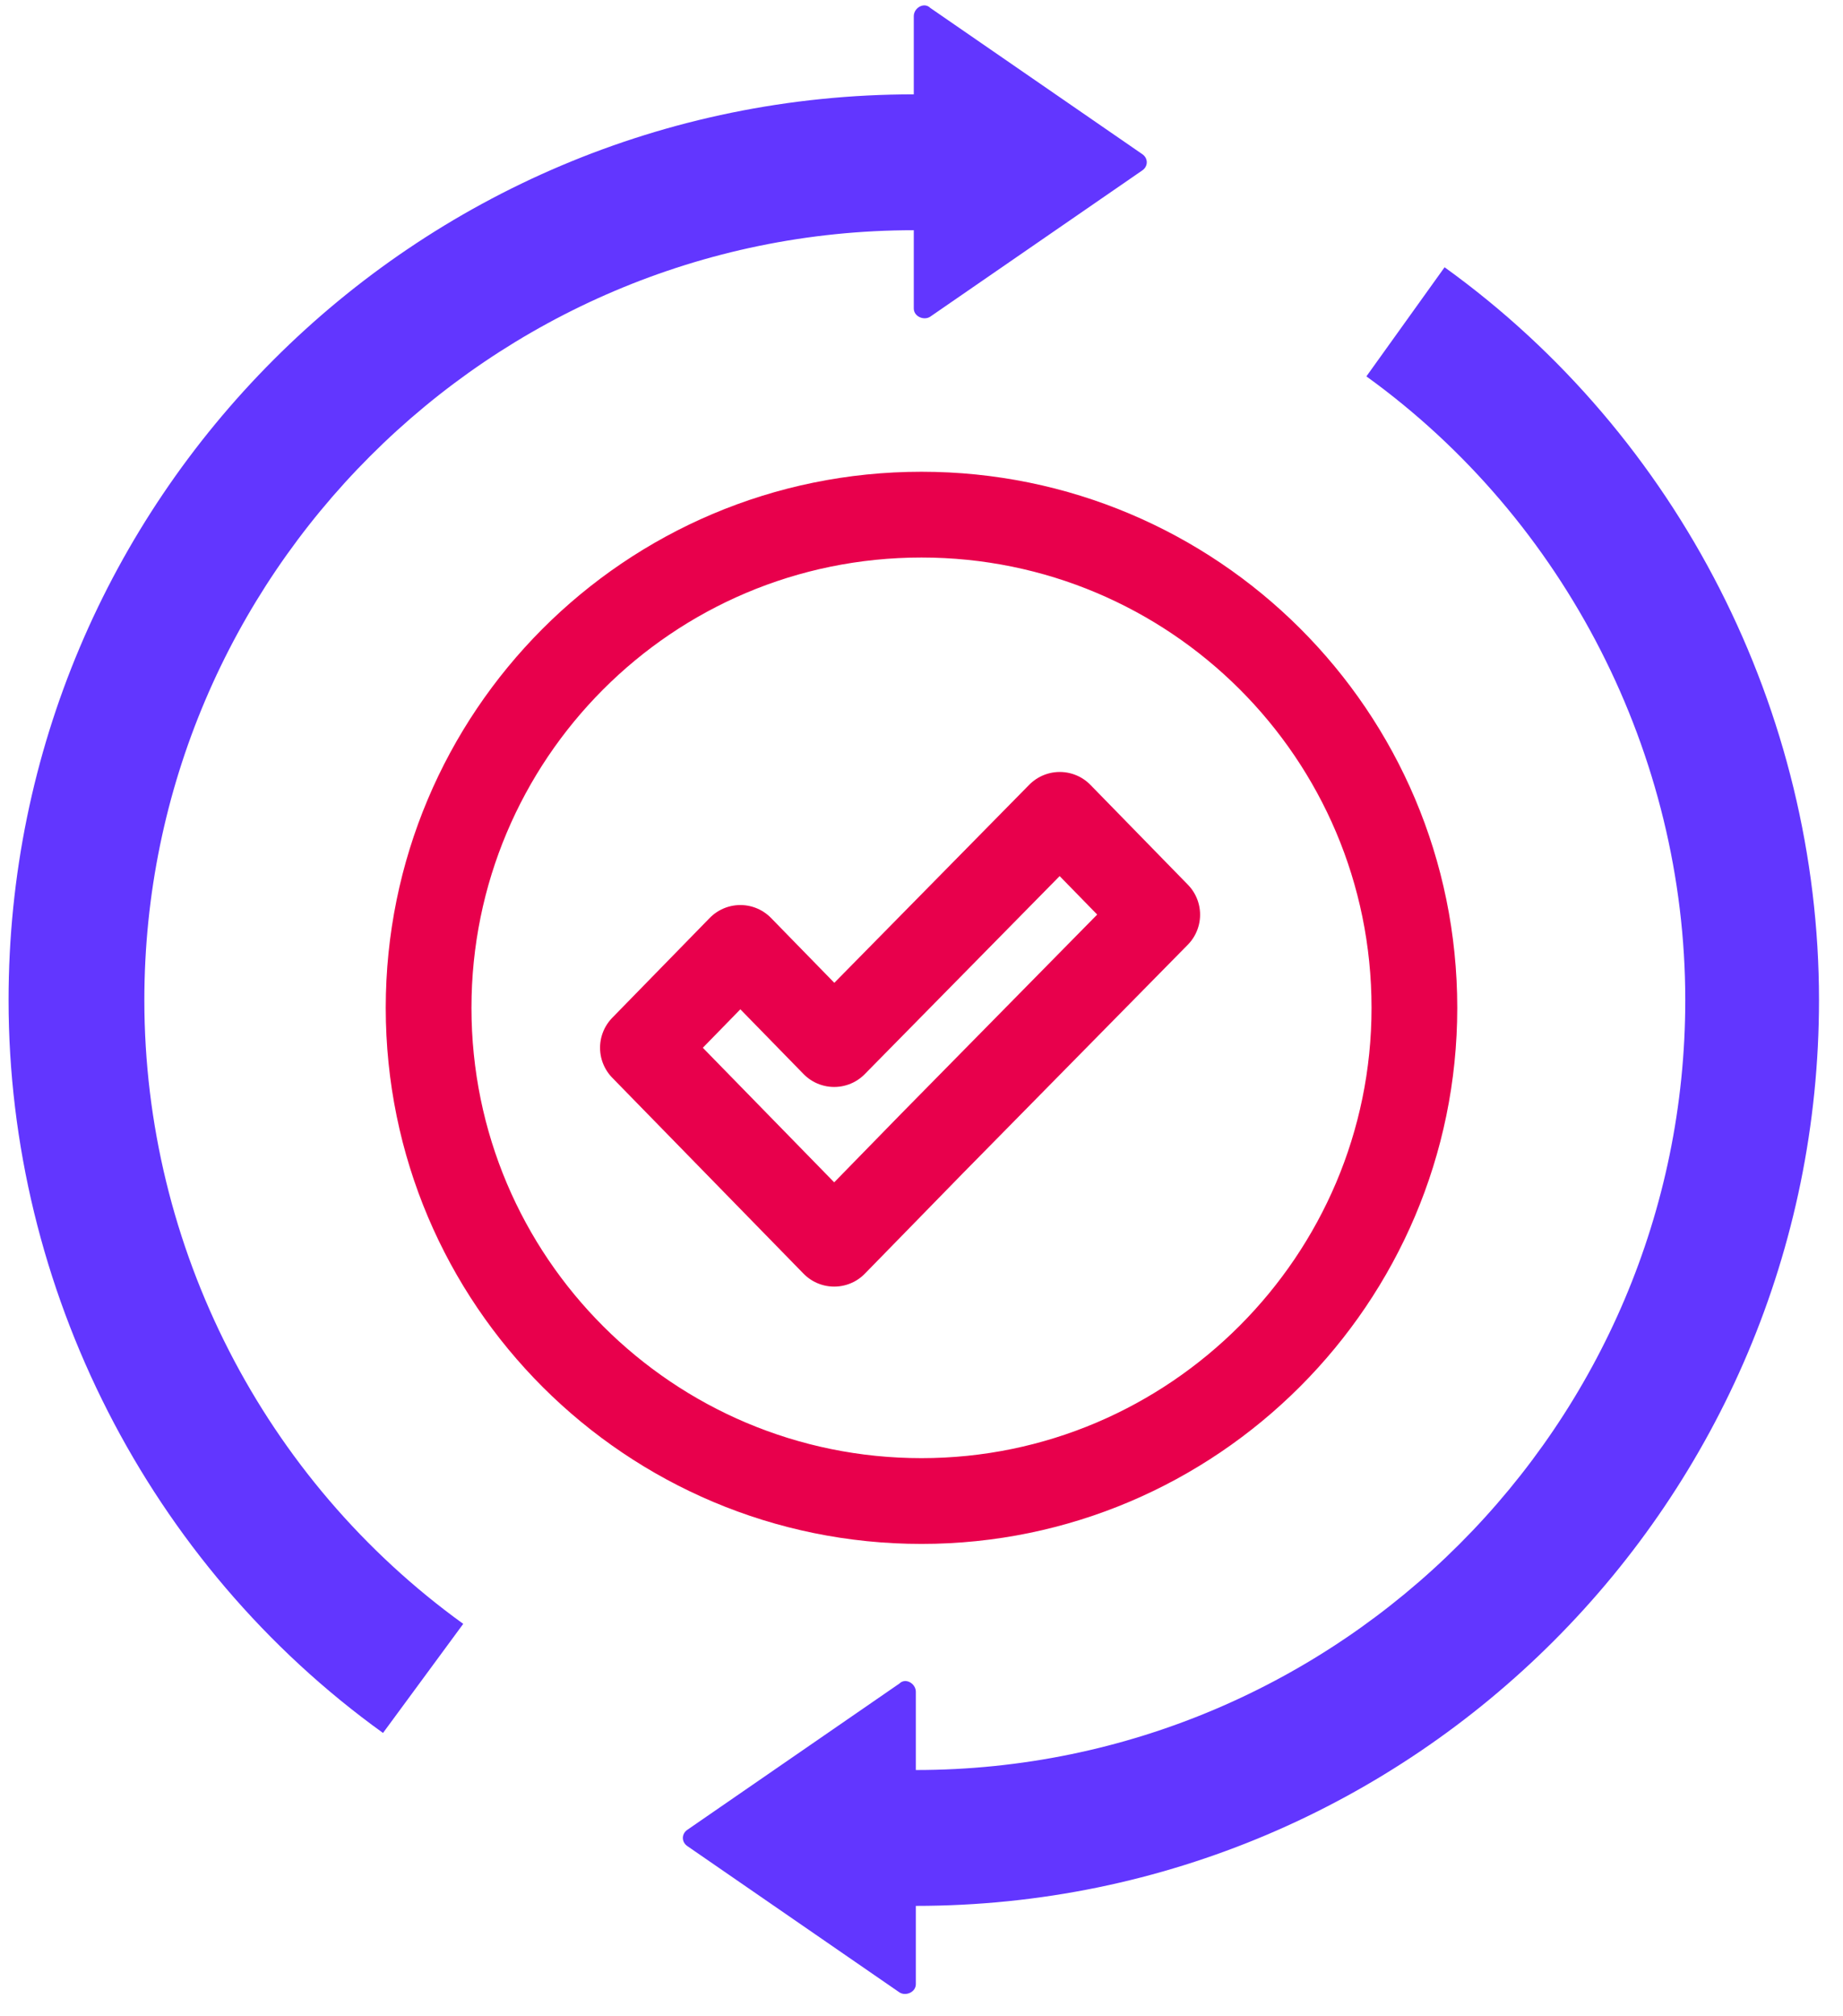 <svg xmlns="http://www.w3.org/2000/svg" xmlns:xlink="http://www.w3.org/1999/xlink" width="43px" height="47px" viewBox="0 0 43 47"><title>ecommerce-iconLook</title><desc>Created with Sketch.</desc><g id="Page-1-Copy" stroke="none" stroke-width="1" fill="none" fill-rule="evenodd"><g id="Intelistyle---LP" transform="translate(-165, -1693)"><g id="eCommerce-Recommendations" transform="translate(0, 1153)"><g id="Copy" transform="translate(143, 348)"><g id="Info-1" transform="translate(7, 167)"><g id="ecommerce-iconLook" transform="translate(15.2, 24.8)"><path d="M21.3,35.2 C14.967,35.2 9.8,30.075 9.8,23.7 C9.8,17.367 14.925,12.2 21.3,12.2 C27.633,12.2 32.8,17.325 32.8,23.7 C32.8,30.033 27.633,35.2 21.3,35.2 Z M19.263,29.2 L21.537,26.872 L26.8,21.528 L24.526,19.2 L19.263,24.545 L17.074,22.303 L14.8,24.631 L16.989,26.872 L19.263,29.2 Z" id="Shape" stroke="#E8004C" stroke-width="2" stroke-linejoin="round" fill-rule="nonzero"></path><path d="M26.448,3.792 C26.592,3.888 26.592,4.08 26.448,4.176 L21.504,7.584 C21.36,7.68 21.12,7.584 21.12,7.392 L21.12,5.568 C11.232,5.568 3.168,13.632 3.168,23.52 C3.168,29.28 5.952,34.704 10.608,38.064 L8.736,40.608 C3.264,36.672 0,30.24 0,23.52 C0,11.856 9.456,2.4 21.12,2.4 L21.12,0.576 C21.12,0.384 21.36,0.24 21.504,0.384 L26.448,3.792 Z" id="Path" fill="#6236FF"></path><path d="M42.24,23.52 C42.24,16.8 38.976,10.368 33.504,6.432 L31.68,8.976 C36.336,12.336 39.12,17.808 39.12,23.52 C39.12,33.408 31.056,41.472 21.168,41.472 L21.168,41.472 L21.168,39.648 C21.168,39.456 20.928,39.312 20.784,39.456 L15.84,42.864 C15.696,42.96 15.696,43.152 15.84,43.248 L20.784,46.656 C20.928,46.752 21.168,46.656 21.168,46.464 L21.168,44.64 L21.168,44.64 C32.784,44.64 42.24,35.184 42.24,23.52 Z" id="Path" fill="#6236FF"></path></g></g></g></g></g></g></svg>